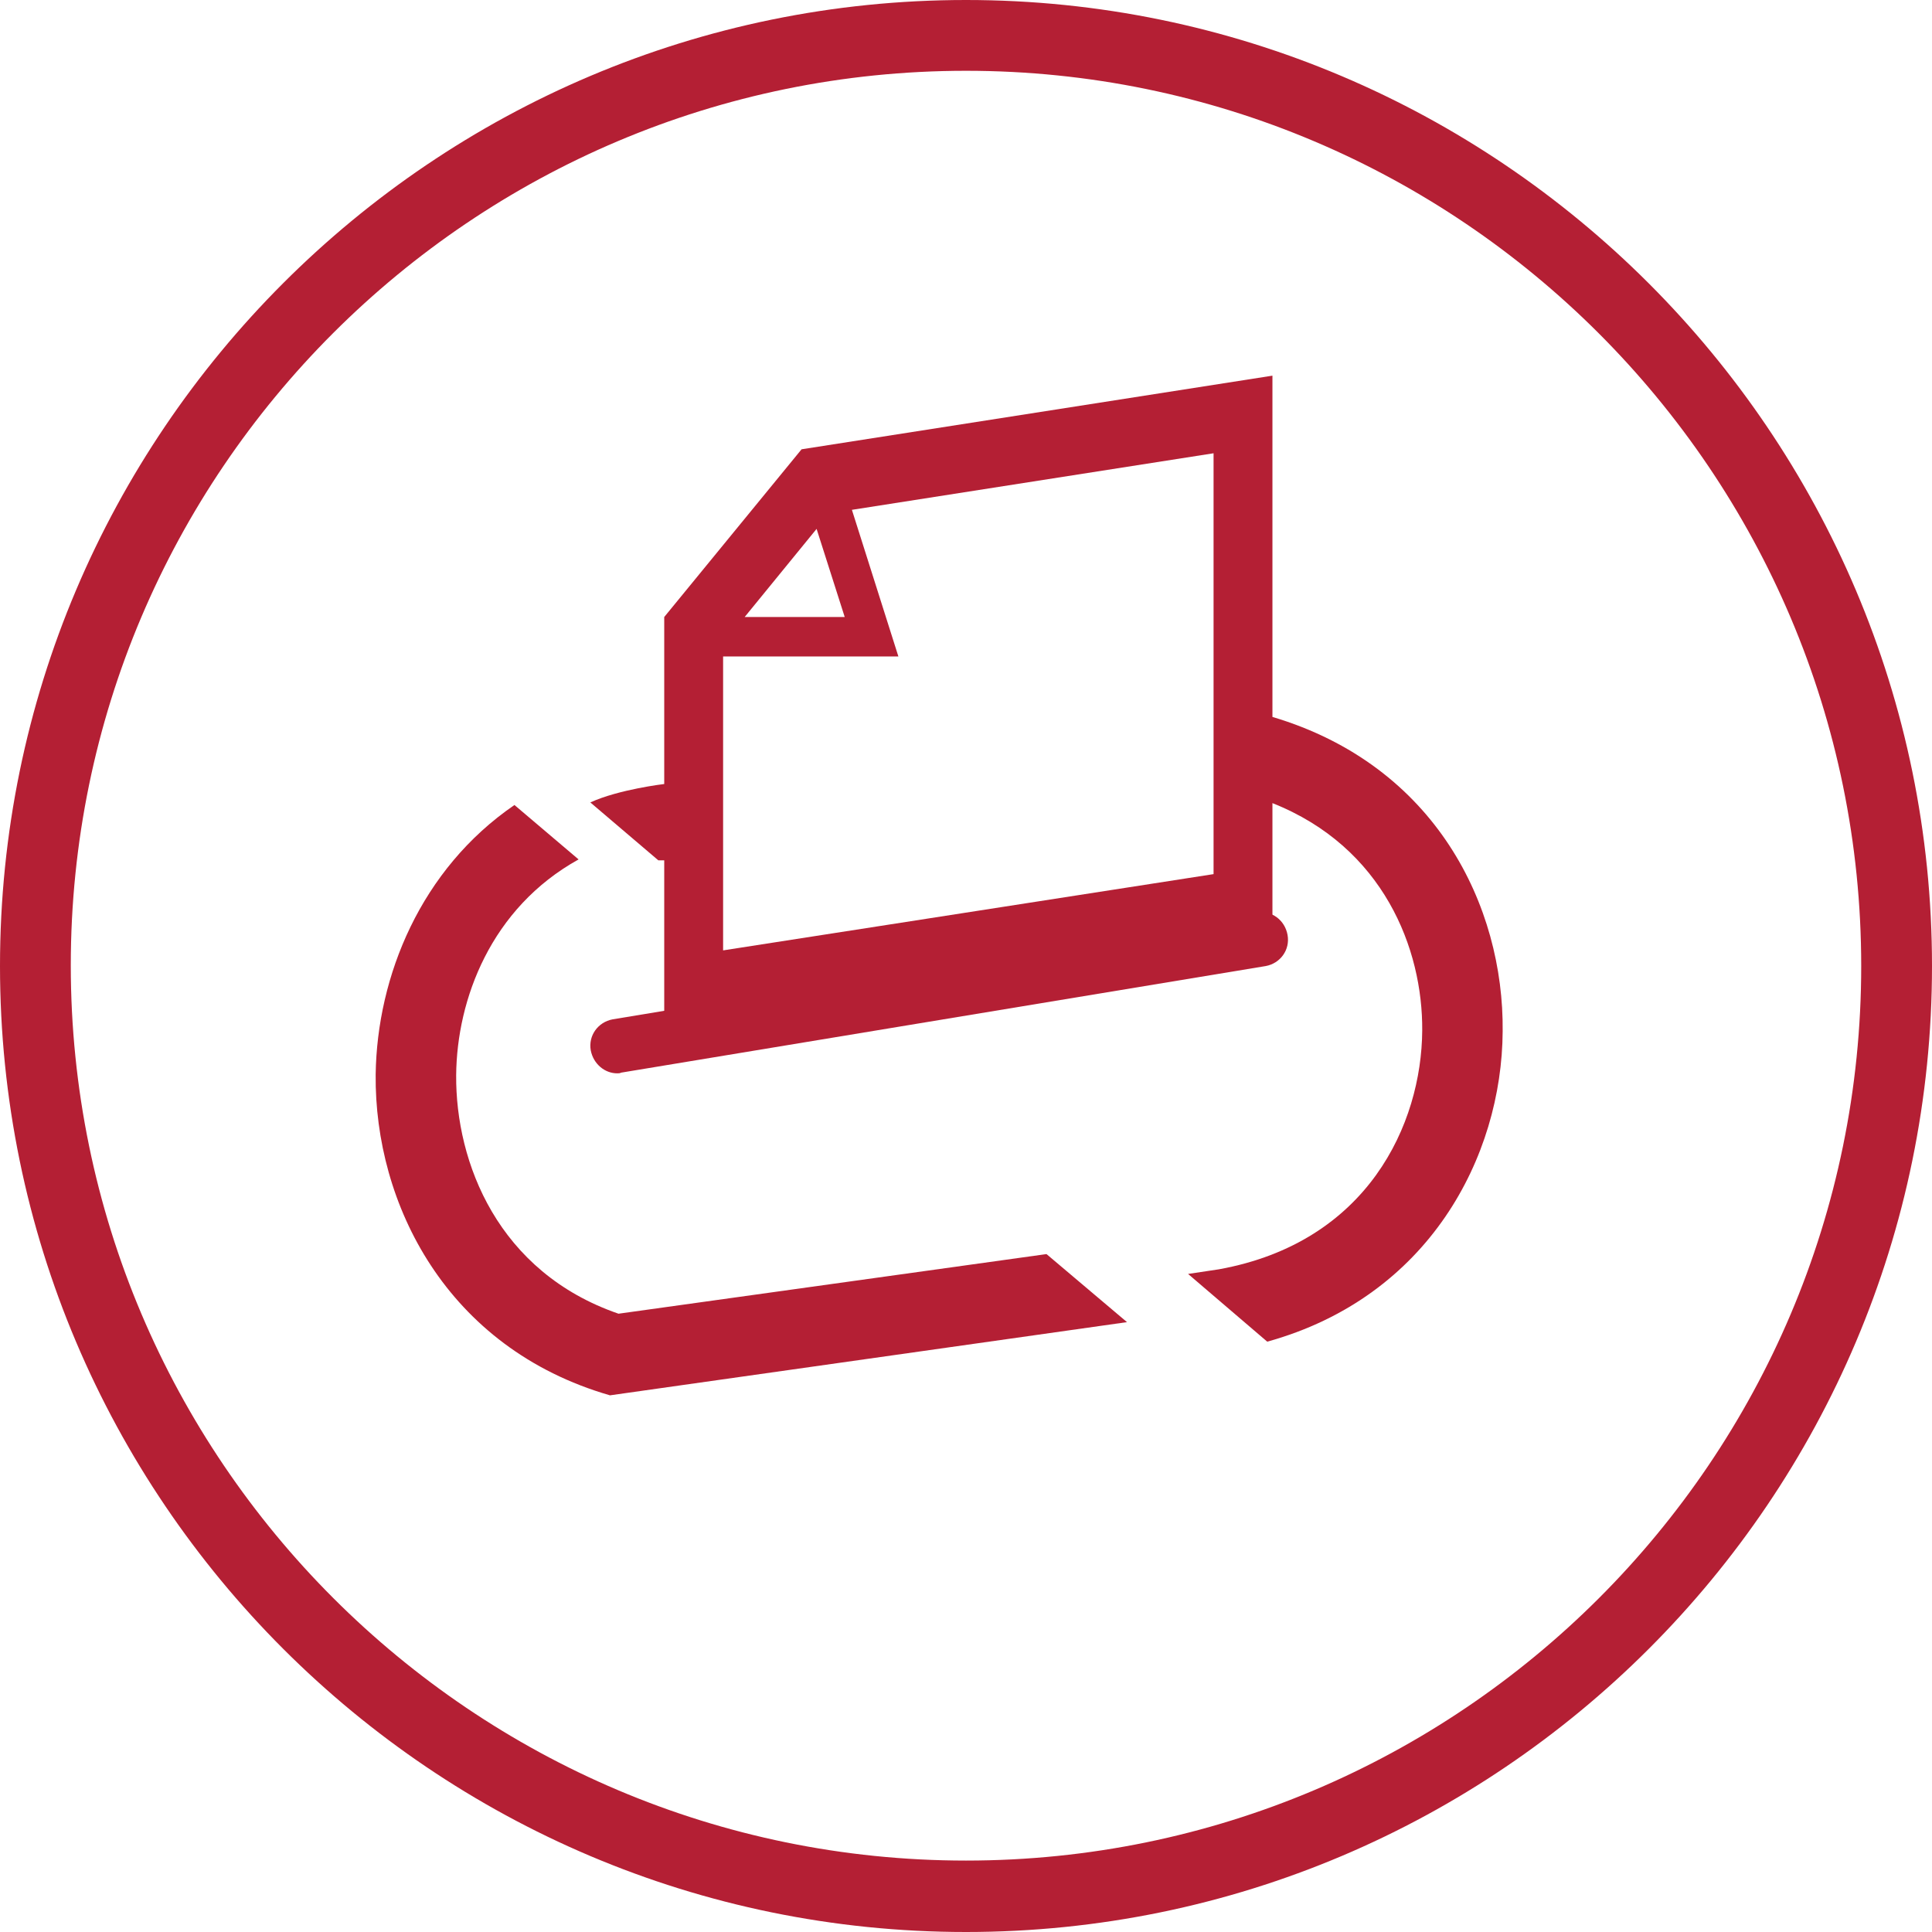 <?xml version="1.0" encoding="UTF-8"?>
<svg width="36px" height="36px" viewBox="0 0 36 36" version="1.1" xmlns="http://www.w3.org/2000/svg" xmlns:xlink="http://www.w3.org/1999/xlink">
    <title>wahlvorstand-09</title>
    <g id="Page-1" stroke="none" stroke-width="1" fill="none" fill-rule="evenodd">
        <g id="Apple-TV" transform="translate(-1231, -1216)" fill="#b41f34" fill-rule="nonzero">
            <g id="wahlvorstand-09" transform="translate(1231, 1216)">
                <path d="M11.525,24.479 C9.281,23.706 8.488,21.665 8.5,20.035 C8.512,18.622 9.147,16.92 10.781,16.014 L9.586,15 C7.842,16.195 7.025,18.188 7,20.023 C6.976,22.426 8.317,25.119 11.366,26 L21,24.636 L19.5,23.368 L11.525,24.479 Z" id="Path"></path>
                <path d="M11.501,20 C11.526,20 11.551,20 11.575,19.987 L23.585,18.001 C23.856,17.951 24.041,17.7 23.992,17.423 C23.943,17.146 23.696,16.958 23.425,17.008 L11.415,18.994 C11.144,19.045 10.959,19.296 11.008,19.573 C11.057,19.824 11.267,20 11.501,20 Z" id="Path"></path>
                <path d="M23.71,13.359 L23.71,12.526 L23.71,7 L14.936,8.372 L12.377,11.497 L12.377,13.96 L12.377,14.609 C12.377,14.609 11.536,14.707 11,14.952 L12.267,16.031 L12.377,16.031 L12.377,19.155 L23.71,17.391 L23.71,14.965 C25.782,15.786 26.513,17.685 26.501,19.204 C26.489,20.944 25.489,23.15 22.711,23.652 L22.138,23.738 L23.613,25 C26.623,24.167 27.987,21.557 28,19.216 C28.024,16.888 26.757,14.266 23.71,13.359 Z M15.216,9.855 L15.74,11.497 L13.876,11.497 L15.216,9.855 Z M22.613,12.281 L22.613,14.107 L22.613,16.288 L13.474,17.709 L13.474,15.491 L13.474,13.776 L13.474,12.232 L16.74,12.232 L15.874,9.5 L22.613,8.446 L22.613,12.281 Z" id="Shape"></path>
                <path d="M18,0 C8.071,0 0,8.071 0,18 C0,27.929 8.071,36 18,36 C27.929,36 36,27.929 36,18 C36,8.071 27.917,0 18,0 Z M18,34.669 C8.802,34.669 1.319,27.186 1.319,17.988 C1.319,8.79 8.802,1.319 18,1.319 C27.198,1.319 34.681,8.802 34.681,18 C34.681,27.198 27.198,34.669 18,34.669 Z" id="Shape"></path>
            </g>
        </g>
    </g>
</svg>